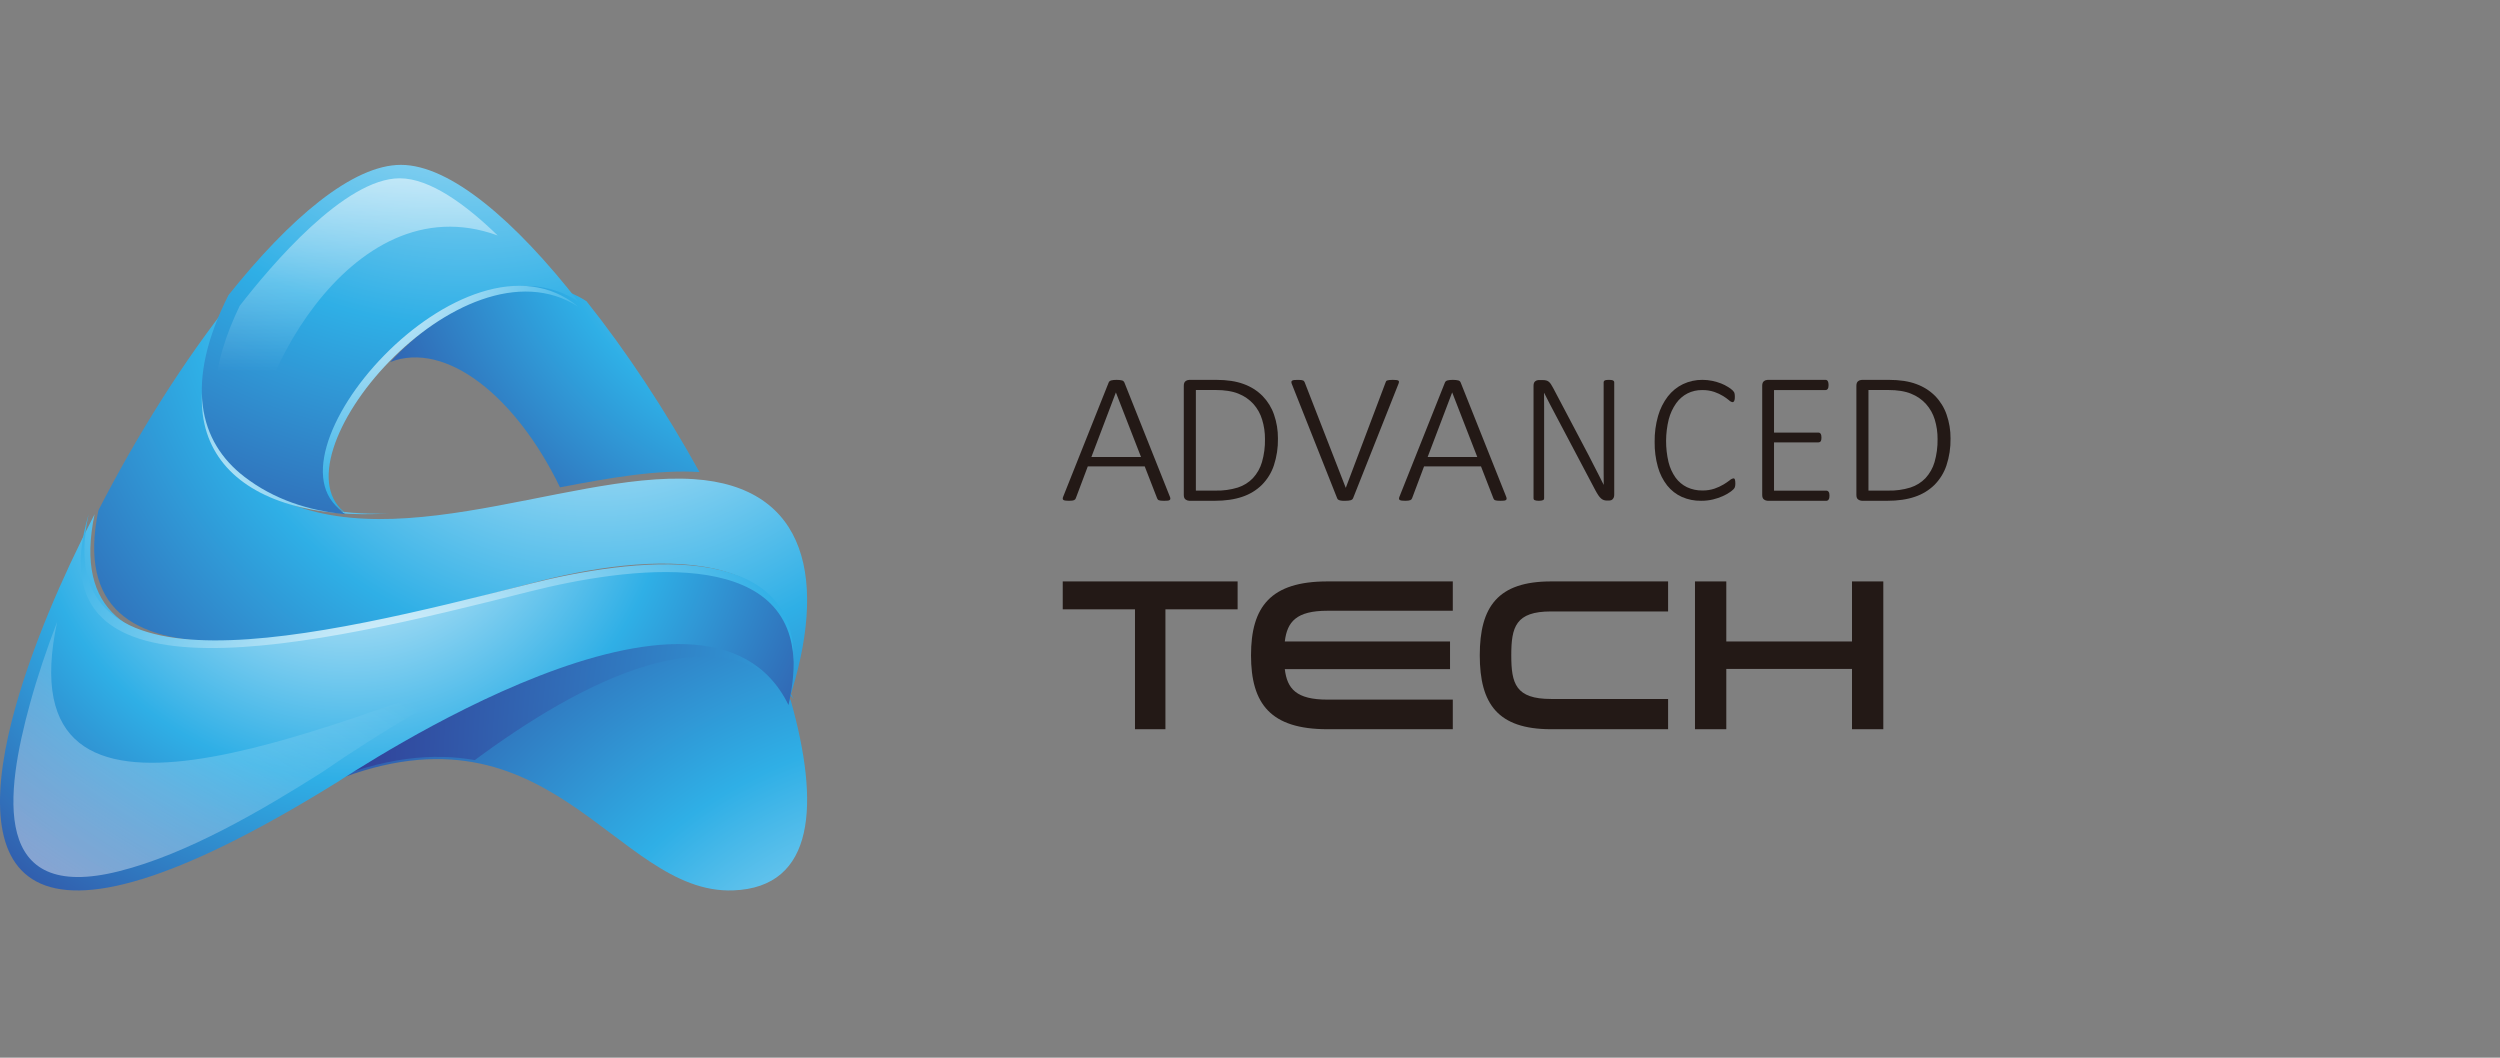 <svg xmlns="http://www.w3.org/2000/svg" width="182" height="77" viewBox="0 0 182 77" fill="none"><rect x="0" y="0" width="182" height="77" fill="#808080" stroke="none"/><path d="M85.161 36.141C85.187 36.193 85.201 36.249 85.202 36.306C85.202 36.325 85.197 36.343 85.188 36.361C85.179 36.377 85.166 36.392 85.15 36.404C85.107 36.43 85.056 36.445 85.004 36.448C84.939 36.454 84.855 36.458 84.752 36.458C84.671 36.458 84.589 36.455 84.508 36.448C84.459 36.444 84.412 36.433 84.366 36.417C84.335 36.407 84.308 36.388 84.289 36.363C84.27 36.338 84.254 36.311 84.241 36.283L83.337 33.956H79.19L78.32 36.269C78.311 36.298 78.296 36.326 78.276 36.35C78.254 36.374 78.226 36.394 78.195 36.407C78.15 36.426 78.103 36.439 78.053 36.444C77.977 36.454 77.9 36.459 77.823 36.458C77.738 36.459 77.652 36.454 77.567 36.444C77.514 36.44 77.463 36.424 77.417 36.397C77.402 36.386 77.389 36.371 77.38 36.355C77.372 36.339 77.367 36.321 77.367 36.302C77.368 36.247 77.382 36.192 77.407 36.141L80.714 27.841C80.728 27.807 80.751 27.777 80.779 27.752C80.812 27.726 80.852 27.706 80.894 27.695C80.948 27.68 81.004 27.669 81.061 27.665C81.135 27.657 81.209 27.654 81.284 27.654C81.361 27.653 81.438 27.657 81.514 27.665C81.571 27.669 81.627 27.68 81.682 27.695C81.723 27.706 81.76 27.725 81.791 27.752C81.818 27.778 81.839 27.808 81.853 27.841L85.161 36.141ZM81.24 28.576H81.234L79.453 33.269H83.066L81.24 28.576Z" fill="#231916"></path><path d="M93.034 31.924C93.046 32.587 92.946 33.247 92.739 33.88C92.564 34.408 92.266 34.893 91.866 35.299C91.47 35.688 90.982 35.985 90.443 36.165C89.878 36.36 89.204 36.458 88.421 36.458H86.583C86.486 36.455 86.393 36.423 86.316 36.368C86.225 36.307 86.18 36.194 86.18 36.031V28.081C86.18 27.917 86.225 27.805 86.316 27.744C86.393 27.688 86.486 27.657 86.583 27.654H88.541C89.334 27.654 90.002 27.756 90.545 27.96C91.065 28.148 91.533 28.444 91.914 28.827C92.29 29.216 92.574 29.677 92.747 30.178C92.942 30.741 93.039 31.331 93.034 31.924ZM92.09 31.965C92.094 31.483 92.023 31.003 91.88 30.54C91.757 30.126 91.542 29.742 91.251 29.412C90.955 29.085 90.582 28.829 90.163 28.662C89.725 28.482 89.168 28.392 88.49 28.392H87.059V35.715H88.501C89.047 35.728 89.592 35.653 90.112 35.494C90.535 35.358 90.913 35.122 91.213 34.809C91.523 34.47 91.748 34.07 91.872 33.638C92.028 33.093 92.102 32.53 92.09 31.965Z" fill="#231916"></path><path d="M98.504 36.271C98.489 36.306 98.467 36.336 98.436 36.361C98.403 36.387 98.364 36.406 98.322 36.418C98.266 36.432 98.209 36.443 98.151 36.448C98.076 36.455 98.001 36.458 97.924 36.458C97.865 36.458 97.81 36.458 97.761 36.458C97.716 36.456 97.671 36.452 97.627 36.444C97.592 36.439 97.557 36.431 97.523 36.421C97.494 36.413 97.467 36.401 97.441 36.387C97.418 36.375 97.398 36.359 97.382 36.34C97.366 36.32 97.353 36.297 97.345 36.273L94.052 27.973C94.026 27.922 94.012 27.865 94.012 27.808C94.012 27.789 94.017 27.77 94.026 27.753C94.036 27.736 94.05 27.721 94.067 27.71C94.114 27.684 94.168 27.669 94.223 27.666C94.314 27.658 94.406 27.655 94.498 27.656C94.574 27.655 94.65 27.658 94.725 27.666C94.771 27.671 94.816 27.681 94.859 27.697C94.888 27.708 94.914 27.727 94.933 27.75C94.952 27.776 94.968 27.803 94.981 27.832L97.968 35.507H97.976L100.875 27.832C100.884 27.803 100.895 27.776 100.912 27.75C100.931 27.725 100.958 27.706 100.99 27.697C101.039 27.681 101.09 27.67 101.142 27.666C101.226 27.658 101.311 27.654 101.396 27.654C101.487 27.653 101.577 27.658 101.667 27.668C101.718 27.671 101.768 27.688 101.809 27.715C101.823 27.727 101.832 27.742 101.839 27.758C101.845 27.774 101.847 27.792 101.845 27.809C101.838 27.865 101.823 27.92 101.797 27.972L98.504 36.271Z" fill="#231916"></path><path d="M109.642 36.141C109.666 36.193 109.681 36.249 109.682 36.306C109.682 36.325 109.677 36.343 109.668 36.36C109.66 36.377 109.647 36.392 109.631 36.404C109.587 36.43 109.537 36.445 109.485 36.448C109.42 36.454 109.335 36.458 109.233 36.458C109.151 36.458 109.07 36.455 108.989 36.448C108.94 36.444 108.892 36.433 108.847 36.417C108.815 36.407 108.788 36.388 108.769 36.363C108.751 36.338 108.734 36.311 108.721 36.283L107.817 33.956H103.67L102.801 36.269C102.792 36.298 102.777 36.326 102.756 36.35C102.735 36.374 102.707 36.393 102.677 36.407C102.631 36.426 102.583 36.438 102.534 36.444C102.458 36.454 102.38 36.459 102.304 36.458C102.219 36.459 102.134 36.454 102.048 36.444C101.996 36.44 101.944 36.424 101.899 36.397C101.883 36.386 101.87 36.371 101.861 36.355C101.853 36.339 101.848 36.321 101.848 36.302C101.85 36.247 101.863 36.192 101.888 36.141L105.195 27.841C105.209 27.807 105.231 27.777 105.261 27.752C105.293 27.725 105.332 27.706 105.373 27.695C105.428 27.68 105.485 27.669 105.542 27.665C105.615 27.657 105.689 27.653 105.764 27.654C105.84 27.653 105.918 27.657 105.994 27.665C106.051 27.669 106.108 27.68 106.162 27.695C106.203 27.705 106.241 27.725 106.271 27.752C106.299 27.777 106.32 27.808 106.334 27.841L109.642 36.141ZM105.722 28.576H105.715L103.933 33.269H107.546L105.722 28.576Z" fill="#231916"></path><path d="M117.516 36.015C117.518 36.084 117.507 36.154 117.481 36.218C117.461 36.268 117.43 36.312 117.393 36.349C117.359 36.383 117.318 36.407 117.273 36.42C117.232 36.433 117.191 36.44 117.15 36.441H116.992C116.913 36.441 116.836 36.43 116.76 36.407C116.687 36.382 116.618 36.342 116.559 36.289C116.484 36.222 116.419 36.146 116.363 36.062C116.284 35.945 116.211 35.823 116.145 35.697L113.263 30.24C113.119 29.974 112.975 29.7 112.83 29.418C112.686 29.136 112.546 28.862 112.412 28.597H112.406C112.41 28.926 112.412 29.263 112.412 29.607V36.282C112.412 36.308 112.405 36.334 112.394 36.357C112.378 36.381 112.356 36.4 112.33 36.41C112.292 36.426 112.253 36.438 112.213 36.444C112.151 36.454 112.089 36.459 112.026 36.458C111.965 36.458 111.904 36.454 111.843 36.444C111.802 36.438 111.762 36.426 111.724 36.41C111.697 36.4 111.675 36.381 111.66 36.357C111.647 36.334 111.641 36.308 111.641 36.282V28.093C111.641 27.93 111.681 27.82 111.761 27.759C111.829 27.703 111.91 27.672 111.995 27.669H112.31C112.395 27.668 112.479 27.677 112.561 27.696C112.628 27.713 112.69 27.743 112.745 27.786C112.807 27.836 112.862 27.896 112.906 27.965C112.97 28.061 113.027 28.162 113.08 28.265L115.291 32.458C115.431 32.719 115.563 32.97 115.687 33.211C115.812 33.452 115.932 33.688 116.049 33.92C116.168 34.153 116.285 34.381 116.401 34.606C116.518 34.832 116.631 35.059 116.745 35.289H116.752C116.748 34.91 116.746 34.516 116.745 34.106V27.829C116.745 27.803 116.752 27.778 116.764 27.755C116.78 27.73 116.802 27.71 116.827 27.698C116.864 27.68 116.903 27.668 116.945 27.664C117.006 27.656 117.068 27.653 117.131 27.654C117.189 27.653 117.249 27.657 117.308 27.664C117.349 27.668 117.39 27.68 117.427 27.698C117.454 27.711 117.476 27.73 117.494 27.755C117.509 27.777 117.516 27.803 117.516 27.829V36.015Z" fill="#231916"></path><path d="M126.333 35.197C126.333 35.241 126.331 35.286 126.326 35.33C126.323 35.366 126.316 35.402 126.306 35.437C126.298 35.468 126.287 35.497 126.272 35.525C126.248 35.563 126.22 35.598 126.189 35.628C126.106 35.705 126.018 35.774 125.926 35.836C125.765 35.946 125.594 36.041 125.417 36.119C125.189 36.22 124.953 36.3 124.712 36.359C124.425 36.427 124.131 36.46 123.836 36.457C123.356 36.465 122.881 36.369 122.437 36.175C122.025 35.99 121.66 35.705 121.371 35.344C121.062 34.948 120.832 34.489 120.695 33.997C120.528 33.404 120.449 32.788 120.458 32.169C120.449 31.529 120.533 30.891 120.708 30.278C120.857 29.761 121.098 29.279 121.42 28.858C121.718 28.475 122.095 28.17 122.522 27.964C122.97 27.753 123.455 27.647 123.945 27.654C124.184 27.653 124.423 27.678 124.657 27.727C124.872 27.772 125.085 27.835 125.293 27.914C125.474 27.985 125.648 28.073 125.814 28.179C125.927 28.245 126.033 28.325 126.13 28.415C126.17 28.454 126.206 28.498 126.238 28.545C126.252 28.573 126.264 28.602 126.272 28.633C126.282 28.671 126.288 28.709 126.291 28.747C126.295 28.795 126.297 28.843 126.297 28.89C126.297 28.945 126.294 28.999 126.289 29.054C126.284 29.095 126.273 29.136 126.256 29.174C126.244 29.203 126.226 29.23 126.202 29.25C126.181 29.268 126.154 29.278 126.127 29.277C126.032 29.26 125.944 29.212 125.875 29.141C125.741 29.03 125.599 28.928 125.452 28.837C125.248 28.712 125.033 28.611 124.81 28.534C124.518 28.436 124.212 28.39 123.906 28.397C123.541 28.392 123.179 28.476 122.849 28.64C122.524 28.807 122.242 29.053 122.025 29.357C121.778 29.708 121.595 30.103 121.485 30.524C121.233 31.547 121.227 32.621 121.469 33.646C121.569 34.052 121.744 34.434 121.981 34.77C122.2 35.07 122.484 35.309 122.81 35.467C123.163 35.632 123.544 35.714 123.929 35.707C124.233 35.713 124.535 35.667 124.824 35.57C125.052 35.492 125.271 35.391 125.479 35.267C125.632 35.175 125.781 35.073 125.924 34.964C126 34.892 126.093 34.844 126.193 34.827C126.216 34.824 126.24 34.831 126.258 34.845C126.278 34.859 126.291 34.88 126.297 34.904C126.31 34.941 126.319 34.98 126.323 35.02C126.33 35.079 126.333 35.138 126.333 35.197Z" fill="#231916"></path><path d="M133.186 36.09C133.186 36.143 133.182 36.195 133.172 36.247C133.163 36.288 133.148 36.327 133.126 36.362C133.107 36.391 133.082 36.416 133.051 36.433C133.023 36.45 132.991 36.458 132.957 36.458H128.684C128.59 36.455 128.498 36.423 128.422 36.368C128.334 36.306 128.289 36.194 128.289 36.031V28.081C128.289 27.917 128.334 27.805 128.422 27.744C128.498 27.688 128.59 27.657 128.684 27.654H132.9C132.932 27.654 132.964 27.662 132.993 27.677C133.023 27.695 133.048 27.72 133.064 27.749C133.085 27.787 133.098 27.827 133.106 27.868C133.116 27.923 133.121 27.979 133.12 28.035C133.121 28.087 133.116 28.14 133.106 28.192C133.099 28.231 133.085 28.269 133.064 28.303C133.047 28.331 133.022 28.355 132.993 28.372C132.965 28.388 132.933 28.396 132.9 28.395H129.149V31.492H132.382C132.414 31.492 132.446 31.5 132.475 31.515C132.504 31.532 132.528 31.555 132.546 31.584C132.567 31.619 132.581 31.659 132.588 31.699C132.598 31.754 132.602 31.81 132.602 31.866C132.603 31.917 132.598 31.968 132.588 32.019C132.58 32.056 132.567 32.092 132.546 32.124C132.528 32.151 132.504 32.172 132.475 32.185C132.445 32.199 132.414 32.206 132.382 32.206H129.149V35.719H132.959C132.993 35.719 133.025 35.727 133.052 35.743C133.083 35.761 133.108 35.784 133.128 35.811C133.15 35.846 133.166 35.886 133.173 35.927C133.183 35.981 133.187 36.036 133.186 36.09Z" fill="#231916"></path><path d="M141.999 31.924C142.01 32.587 141.911 33.247 141.703 33.88C141.528 34.408 141.23 34.893 140.831 35.299C140.435 35.688 139.947 35.985 139.407 36.165C138.843 36.36 138.17 36.458 137.386 36.458H135.548C135.451 36.455 135.358 36.423 135.282 36.368C135.187 36.307 135.145 36.194 135.145 36.031V28.081C135.145 27.917 135.191 27.805 135.282 27.744C135.358 27.688 135.451 27.657 135.548 27.654H137.506C138.299 27.654 138.967 27.756 139.509 27.96C140.029 28.148 140.497 28.444 140.878 28.827C141.255 29.216 141.538 29.677 141.711 30.178C141.907 30.741 142.005 31.331 141.999 31.924ZM141.055 31.965C141.059 31.483 140.99 31.003 140.849 30.54C140.724 30.126 140.508 29.741 140.214 29.412C139.919 29.085 139.547 28.829 139.127 28.662C138.691 28.482 138.133 28.392 137.455 28.392H136.024V35.715H137.465C138.012 35.728 138.556 35.653 139.075 35.494C139.498 35.358 139.876 35.123 140.175 34.811C140.485 34.472 140.711 34.072 140.835 33.64C140.991 33.094 141.065 32.531 141.055 31.965Z" fill="#231916"></path><path d="M82.627 53.087V44.359H77.367V42.327H90.098V44.359H84.843V53.087H82.627Z" fill="#231916"></path><path d="M96.633 44.463C94.376 44.463 93.702 45.265 93.534 46.7H105.562V48.713H93.534C93.702 50.145 94.376 50.932 96.633 50.932H105.764V53.087H96.633C92.506 53.087 91.074 51.247 91.074 47.706C91.074 44.166 92.506 42.327 96.633 42.327H105.764V44.462L96.633 44.463Z" fill="#231916"></path><path d="M121.437 44.513H112.917C110.335 44.513 110.021 45.645 110.021 47.706C110.021 49.767 110.335 50.885 112.917 50.885H121.437V53.087H112.917C109.044 53.087 107.727 51.247 107.727 47.706C107.727 44.166 109.05 42.327 112.917 42.327H121.437V44.513Z" fill="#231916"></path><path d="M134.826 53.087V48.698H125.674V53.087H123.395V42.327H125.674V46.699H134.826V42.327H137.105V53.087H134.826Z" fill="#231916"></path><path fill-rule="evenodd" clip-rule="evenodd" d="M40.766 35.479C44.417 34.777 47.91 34.172 50.923 34.365C48.441 29.885 45.592 25.559 42.697 21.929C38.235 19.044 32.3 22.145 28.398 26.36C32.447 24.782 37.556 28.836 40.768 35.479H40.766Z" fill="url(#paint0_radial_1617_39)"></path><path fill-rule="evenodd" clip-rule="evenodd" d="M7.162 37.158C4.179 51.538 23.593 46.479 38.813 42.428C46.665 40.329 60.032 38.907 57.387 51.131C60.312 42.265 58.803 35.425 50.498 34.881C41.045 34.262 26.823 41.664 18.089 34.96C14.801 32.431 13.722 28.153 16.934 21.784C13.44 26.169 10.002 31.62 7.16 37.158H7.162Z" fill="url(#paint1_radial_1617_39)"></path><path fill-rule="evenodd" clip-rule="evenodd" d="M16.934 21.784C11.1 32.267 17.256 38.085 28.402 37.378C24.594 37.514 21.006 36.891 18.061 34.64C14.85 32.172 13.795 27.998 16.933 21.784H16.934Z" fill="url(#paint2_radial_1617_39)"></path><path fill-rule="evenodd" clip-rule="evenodd" d="M23.504 57.197C39.998 50.02 44.678 65.144 53.379 64.821C59.379 64.597 59.681 58.497 57.57 51.005C52.114 39.119 30.287 52.661 23.504 57.197Z" fill="url(#paint3_radial_1617_39)"></path><path fill-rule="evenodd" clip-rule="evenodd" d="M34.563 55.336C42.107 49.743 52.555 44.117 57.78 50.919C52.29 39.247 30.329 52.546 23.504 57C27.941 55.115 31.522 54.797 34.562 55.334L34.563 55.336Z" fill="url(#paint4_radial_1617_39)"></path><path fill-rule="evenodd" clip-rule="evenodd" d="M24.391 57.043C25.933 56.089 51.402 39.028 57.403 51.326C60.212 38.856 46.619 40.588 38.721 42.674C23.413 46.702 3.886 51.731 6.886 37.435C4.408 42.222 2.378 47.066 1.168 51.323C-2.238 63.331 0.754 71.667 24.391 57.04V57.043Z" fill="url(#paint5_radial_1617_39)"></path><path fill-rule="evenodd" clip-rule="evenodd" d="M38.559 42.506C23.122 46.404 3.429 51.272 6.455 37.435C2.109 51.999 23.122 46.968 38.559 43.063C45.722 41.255 57.523 39.713 57.774 48.196C58.033 39.086 45.88 40.653 38.559 42.504V42.506Z" fill="url(#paint6_radial_1617_39)"></path><path fill-rule="evenodd" clip-rule="evenodd" d="M37.211 48.266C23.608 52.782 0.242 63.514 4.163 45.262C3.404 47.242 2.73 49.238 2.182 51.228C0.393 57.744 -0.694 65.783 8.649 63.429C13.615 62.191 19.114 58.96 23.423 56.234C27.766 53.255 32.43 50.454 37.211 48.266Z" fill="url(#paint7_linear_1617_39)"></path><path fill-rule="evenodd" clip-rule="evenodd" d="M25.13 37.436C19.321 33.42 33.484 16.278 42.112 21.96C37.509 16.074 32.775 12.002 29.184 12.002C25.684 12.002 21.116 15.864 16.632 21.486C13.405 27.875 14.487 32.17 17.791 34.709C19.95 36.366 22.448 37.167 25.13 37.436Z" fill="url(#paint8_radial_1617_39)"></path><path fill-rule="evenodd" clip-rule="evenodd" d="M25.273 37.435C19.513 33.518 33.556 16.797 42.111 22.34C33.887 15.491 18.243 33.565 25.273 37.435Z" fill="url(#paint9_radial_1617_39)"></path><path fill-rule="evenodd" clip-rule="evenodd" d="M18.361 34.501C17.683 28.839 25.322 13.157 36.233 17.144C33.918 14.899 31.303 12.98 29.098 12.98C25.101 12.98 19.742 19.306 17.448 22.269C15.495 26.316 14.351 31.33 18.365 34.501L18.361 34.501Z" fill="url(#paint10_linear_1617_39)"></path><defs><radialGradient id="paint0_radial_1617_39" cx="0" cy="0" r="1" gradientUnits="userSpaceOnUse" gradientTransform="translate(62.546 10.711) scale(47.131 45.612)"><stop stop-color="white"></stop><stop offset="0.5" stop-color="#2FAFE6"></stop><stop offset="1" stop-color="#32338F"></stop></radialGradient><radialGradient id="paint1_radial_1617_39" cx="0" cy="0" r="1" gradientUnits="userSpaceOnUse" gradientTransform="translate(43.483 17.943) scale(60.649 59.867)"><stop stop-color="white"></stop><stop offset="0.5" stop-color="#2FAFE6"></stop><stop offset="1" stop-color="#32338F"></stop></radialGradient><radialGradient id="paint2_radial_1617_39" cx="0" cy="0" r="1" gradientUnits="userSpaceOnUse" gradientTransform="translate(11.365 39.509) scale(37.148 36.632)"><stop stop-color="white"></stop><stop offset="0.5" stop-color="#2FAFE6"></stop><stop offset="1" stop-color="#32338F"></stop></radialGradient><radialGradient id="paint3_radial_1617_39" cx="0" cy="0" r="1" gradientUnits="userSpaceOnUse" gradientTransform="translate(68.985 83.891) scale(62.39 61.374)"><stop stop-color="white"></stop><stop offset="0.5" stop-color="#2FAFE6"></stop><stop offset="1" stop-color="#32338F"></stop></radialGradient><radialGradient id="paint4_radial_1617_39" cx="0" cy="0" r="1" gradientUnits="userSpaceOnUse" gradientTransform="translate(107.177 57.162) scale(86.594 83.139)"><stop stop-color="white"></stop><stop offset="0.5" stop-color="#2FAFE6"></stop><stop offset="1" stop-color="#32338F"></stop></radialGradient><radialGradient id="paint5_radial_1617_39" cx="0" cy="0" r="1" gradientUnits="userSpaceOnUse" gradientTransform="translate(25.398 33.962) scale(46.627 45.489)"><stop stop-color="white"></stop><stop offset="0.5" stop-color="#2FAFE6"></stop><stop offset="1" stop-color="#32338F"></stop></radialGradient><radialGradient id="paint6_radial_1617_39" cx="0" cy="0" r="1" gradientUnits="userSpaceOnUse" gradientTransform="translate(29.43 52.225) scale(57.751 54.076)"><stop stop-color="white"></stop><stop offset="0.5" stop-color="#2FAFE6"></stop><stop offset="1" stop-color="#32338F"></stop></radialGradient><linearGradient id="paint7_linear_1617_39" x1="-11.3" y1="96.017" x2="21.854" y2="45.747" gradientUnits="userSpaceOnUse"><stop stop-color="white"></stop><stop offset="1" stop-color="white" stop-opacity="0"></stop></linearGradient><radialGradient id="paint8_radial_1617_39" cx="0" cy="0" r="1" gradientUnits="userSpaceOnUse" gradientTransform="translate(33.961 -7.347) scale(63.038 62.183)"><stop stop-color="white"></stop><stop offset="0.5" stop-color="#2FAFE6"></stop><stop offset="1" stop-color="#32338F"></stop></radialGradient><radialGradient id="paint9_radial_1617_39" cx="0" cy="0" r="1" gradientUnits="userSpaceOnUse" gradientTransform="translate(25.77 18.373) scale(37.165 36.068)"><stop stop-color="white"></stop><stop offset="0.5" stop-color="#2FAFE6"></stop><stop offset="1" stop-color="#32338F"></stop></radialGradient><linearGradient id="paint10_linear_1617_39" x1="25.947" y1="1.607" x2="25.947" y2="27.081" gradientUnits="userSpaceOnUse"><stop stop-color="white"></stop><stop offset="1" stop-color="white" stop-opacity="0"></stop></linearGradient></defs></svg>